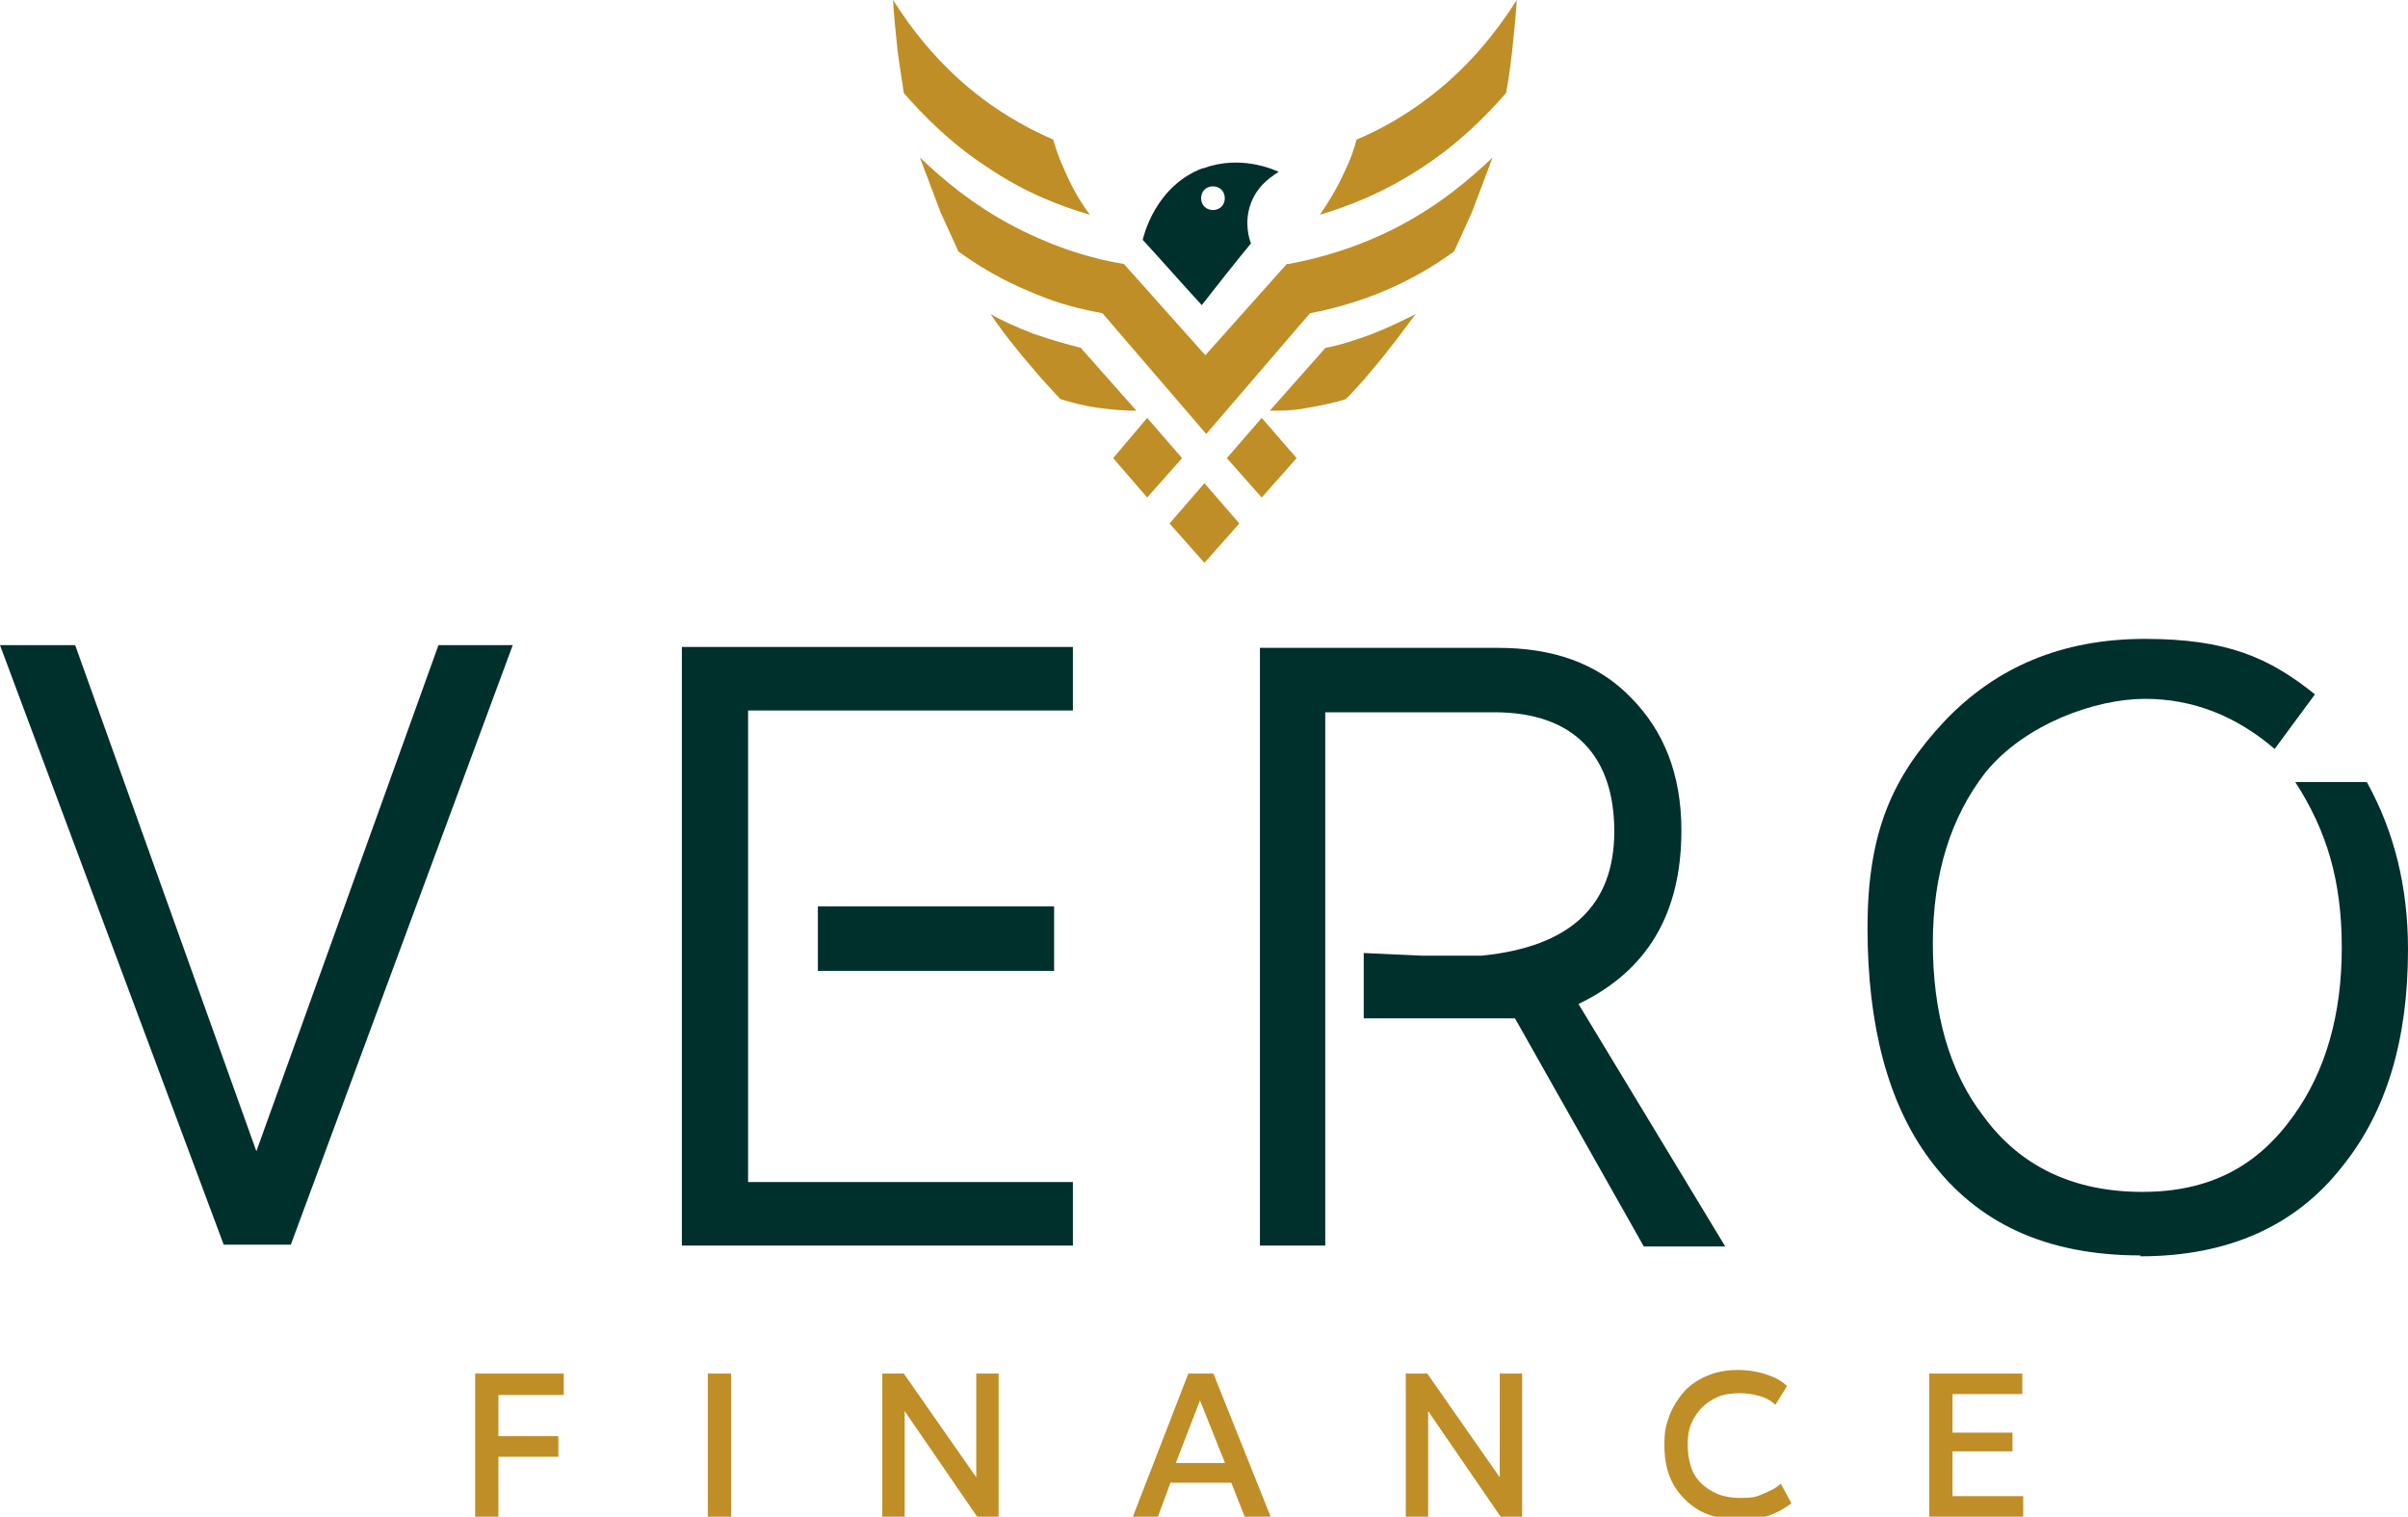 <?xml version="1.0" encoding="UTF-8"?>
<svg id="Layer_1" xmlns="http://www.w3.org/2000/svg" version="1.1" viewBox="0 0 269.1 169.5">
  <!-- Generator: Adobe Illustrator 29.3.1, SVG Export Plug-In . SVG Version: 2.1.0 Build 151)  -->
  <defs>
    <style>
      .st0 {
        fill: #bf8e26;
      }

      .st1 {
        fill: #00302b;
      }
    </style>
  </defs>
  <g>
    <path class="st1" d="M28.6,128.8l20.4-56.7h8.3l-24.8,67h-7.5L0,72.1h8.4l20.3,56.7h0Z"/>
    <path class="st1" d="M119.9,132.1v7.1h-43.7v-66.9h43.7v7.1h-36.3v52.7h36.3ZM117.8,108.5h-26.4v-7.2h26.4v7.2Z"/>
    <path class="st1" d="M152.3,106.5l6.6.3h6.7c9.9-1,14.8-5.6,14.8-13.9s-4.4-13.3-13.4-13.3h-18.9v59.6h-7.3v-66.8h26.6c6.1,0,11.1,1.7,14.8,5.5,3.7,3.7,5.7,8.6,5.7,14.9,0,9.3-3.8,15.7-11.5,19.4l16.4,27.1h-9.1l-14.4-25.5h-16.9v-7.3Z"/>
    <path class="st1" d="M239.2,140.3c-10.5,0-18.3-3.6-23.6-10.8-4.6-6.2-6.9-14.9-6.9-25.8s2.9-17,8.6-23.1c5.8-6.1,13.2-9.2,22.4-9.2s13.9,2.1,19,6.2l-4.5,6.1c-4.2-3.6-9-5.6-14.5-5.6s-13.4,2.8-17.8,8.2c-3.9,5-5.9,11.4-5.9,19.1s1.8,14.4,5.7,19.4c4.1,5.6,10.1,8.4,17.7,8.4s12.9-2.9,16.9-8.5c3.6-5,5.4-11.3,5.4-18.8s-1.7-13.1-5.2-18.5h8c3.1,5.6,4.6,11.8,4.6,18.7,0,10.1-2.4,18.1-7.3,24.2-5.2,6.7-12.8,10.1-22.6,10.1h0Z"/>
  </g>
  <g>
    <path class="st0" d="M53.1,169.5v-16h9.9v2.4h-7.3v4.6h6.7v2.3h-6.7v6.8h-2.6,0Z"/>
    <path class="st0" d="M79.1,169.5v-16h2.6v16h-2.6Z"/>
    <path class="st0" d="M98.6,169.5v-16h2.4l8.1,11.6v-11.6h2.5v16h-2.4l-8.1-11.8v11.8h-2.5Z"/>
    <path class="st0" d="M126.6,169.5l6.2-16h2.8l6.4,16h-2.9l-1.5-3.8h-6.8l-1.4,3.8h-2.8ZM131.5,163.5h5.4l-2.8-7-2.7,7h.1Z"/>
    <path class="st0" d="M157.1,169.5v-16h2.4l8.1,11.6v-11.6h2.5v16h-2.4l-8.1-11.8v11.8h-2.5Z"/>
    <path class="st0" d="M194.3,169.8c-1.7,0-3.1-.3-4.4-1-1.2-.7-2.2-1.7-2.9-2.9-.7-1.3-1-2.7-1-4.4s.2-2.3.6-3.4c.4-1,1-1.9,1.7-2.7.7-.7,1.6-1.3,2.6-1.7s2.1-.6,3.3-.6,2.3.2,3.2.5,1.7.7,2.3,1.3l-1.3,2.1c-.5-.5-1.1-.8-1.8-1s-1.4-.3-2.2-.3-1.7.1-2.4.4c-.7.3-1.3.7-1.8,1.2s-.9,1.1-1.2,1.8-.4,1.5-.4,2.4.2,2.3.7,3.2,1.2,1.5,2.1,2,1.9.7,3.2.7,1.6-.1,2.3-.4,1.5-.6,2.1-1.2l1.2,2.2c-.8.6-1.7,1.1-2.6,1.4-1,.3-2.1.5-3.3.5h0Z"/>
    <path class="st0" d="M215.6,169.5v-16h10.4v2.3h-7.8v4.3h6.7v2.1h-6.7v5h7.9v2.3h-10.5Z"/>
  </g>
  <g>
    <polygon class="st0" points="130.7 58.5 134.6 62.9 138.5 58.5 134.6 54 130.7 58.5"/>
    <polygon class="st0" points="137.1 51.2 141 55.6 144.9 51.2 141 46.7 137.1 51.2"/>
    <polygon class="st0" points="128.2 46.7 124.4 51.2 128.2 55.6 132.1 51.2 128.2 46.7"/>
    <path class="st0" d="M148.1,38.9l-6.2,7c1.2,0,2.6,0,4.1-.3,1.7-.3,3.2-.6,4.4-1,.9-.9,1.9-2,2.8-3.1,1.9-2.2,3.5-4.4,5-6.4-1.4.7-3,1.5-4.8,2.2-1.9.7-3.7,1.3-5.4,1.6h0Z"/>
    <path class="st0" d="M120.9,38.9c-1.6-.4-3.4-.9-5.4-1.6-1.8-.7-3.4-1.4-4.8-2.2,1.4,2.1,3.1,4.2,5,6.4.9,1.1,1.9,2.1,2.8,3.1,1.3.4,2.8.8,4.4,1,1.5.2,2.9.3,4.1.3l-6.2-7h0Z"/>
    <path class="st0" d="M143.8,29.5l-9.1,10.2-9.1-10.2c-3.2-.5-7.5-1.7-12.3-4.2-4.6-2.4-8.1-5.4-10.5-7.7l2.3,6.1,2,4.4c2.2,1.6,5,3.3,8.5,4.7,2.8,1.2,5.4,1.8,7.6,2.2l11.6,13.5,11.6-13.5c2.2-.4,4.8-1.1,7.6-2.2,3.5-1.4,6.3-3.1,8.5-4.7l2-4.4,2.3-6.1c-2.4,2.3-5.9,5.3-10.5,7.7-4.8,2.5-9.1,3.6-12.3,4.2h-.2Z"/>
    <path class="st0" d="M121.8,24c-.9-1.2-1.9-2.8-2.8-4.9-.6-1.3-1-2.4-1.3-3.5-2.3-1-5.2-2.5-8.2-4.8-4.7-3.6-7.8-7.8-9.7-10.8.1,1.8.3,3.6.5,5.6.2,1.7.5,3.3.7,4.8,2.1,2.4,5.1,5.5,9.2,8.2,4.4,3,8.5,4.5,11.6,5.4Z"/>
    <path class="st0" d="M159.8,10.8c-3,2.3-5.8,3.8-8.2,4.8-.3,1.1-.7,2.3-1.3,3.5-.9,2-1.9,3.6-2.8,4.9,3-.9,7.1-2.4,11.6-5.4,4.1-2.7,7.1-5.8,9.2-8.2.3-1.5.5-3.1.7-4.8.2-2,.4-3.8.5-5.6-1.9,3-5,7.2-9.7,10.8Z"/>
  </g>
  <path class="st1" d="M134.4,18.8c-5.3,2-6.6,7.6-6.7,8,2.2,2.4,4.4,4.9,6.6,7.3,1.8-2.3,3.6-4.6,5.5-6.9-.2-.5-.8-2.4,0-4.5.8-2.2,2.7-3.2,3.1-3.5-.7-.3-4.3-1.9-8.4-.4h-.1ZM136.5,23.1c-.5.5-1.4.5-1.9,0s-.5-1.4,0-1.9,1.4-.5,1.9,0,.5,1.4,0,1.9Z"/>
</svg>